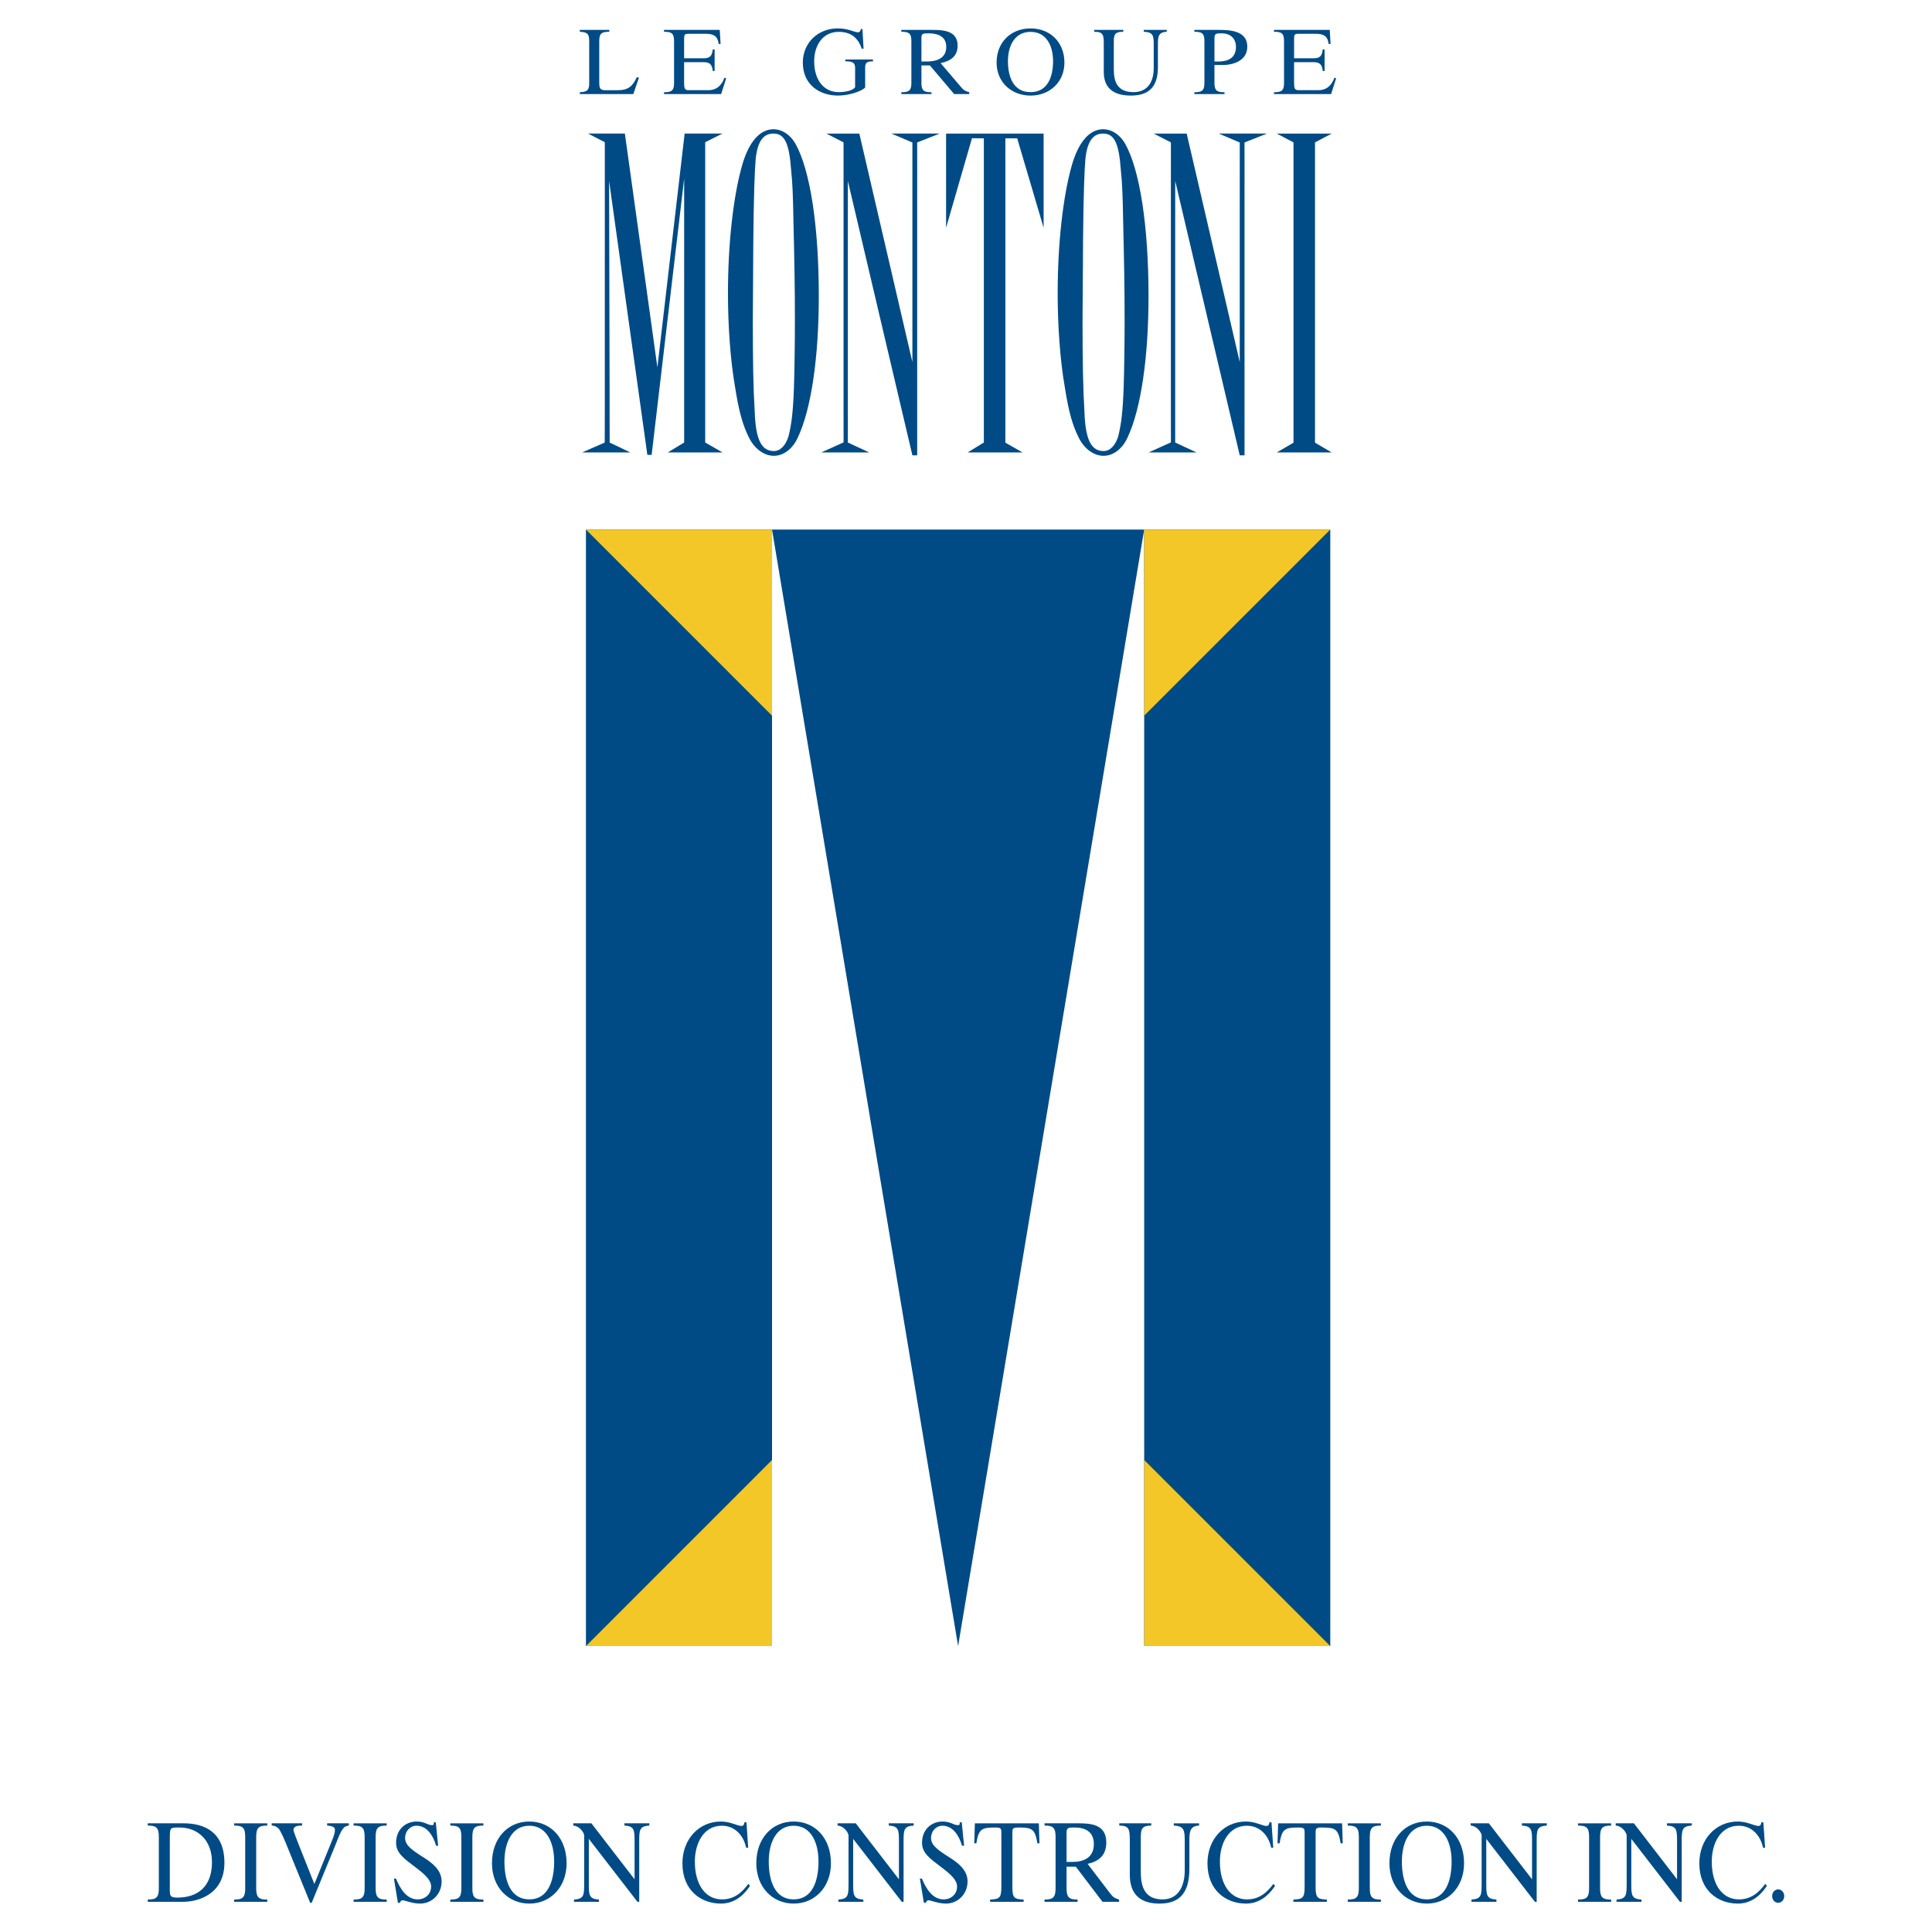 <?xml version="1.0" encoding="utf-8"?>
<!-- Generator: Adobe Illustrator 13.0.0, SVG Export Plug-In . SVG Version: 6.00 Build 14948)  -->
<!DOCTYPE svg PUBLIC "-//W3C//DTD SVG 1.0//EN" "http://www.w3.org/TR/2001/REC-SVG-20010904/DTD/svg10.dtd">
<svg version="1.0" id="Layer_1" xmlns="http://www.w3.org/2000/svg" xmlns:xlink="http://www.w3.org/1999/xlink" x="0px" y="0px"
	 width="192.756px" height="192.756px" viewBox="0 0 192.756 192.756" enable-background="new 0 0 192.756 192.756"
	 xml:space="preserve">
<g>
	<polygon fill-rule="evenodd" clip-rule="evenodd" fill="#FFFFFF" points="0,0 192.756,0 192.756,192.756 0,192.756 0,0 	"/>
	<polygon fill-rule="evenodd" clip-rule="evenodd" fill="#004B85" points="77.025,164.229 77.025,52.835 58.46,52.835 
		58.46,164.229 77.025,164.229 	"/>
	<polygon fill-rule="evenodd" clip-rule="evenodd" fill="#004B85" points="132.722,164.229 132.722,52.835 114.156,52.835 
		114.156,164.229 132.722,164.229 	"/>
	<polygon fill-rule="evenodd" clip-rule="evenodd" fill="#004B85" points="77.025,52.835 114.156,52.835 95.59,164.229 
		77.025,52.835 	"/>
	<polygon fill-rule="evenodd" clip-rule="evenodd" fill="#F3C727" points="58.46,164.229 77.025,164.229 77.025,145.662 
		58.46,164.229 	"/>
	<polygon fill-rule="evenodd" clip-rule="evenodd" fill="#F3C727" points="132.722,164.229 114.156,164.229 114.156,145.662 
		132.722,164.229 	"/>
	<polygon fill-rule="evenodd" clip-rule="evenodd" fill="#F3C727" points="132.722,52.835 114.156,52.835 114.156,71.401 
		132.722,52.835 	"/>
	<polygon fill-rule="evenodd" clip-rule="evenodd" fill="#F3C727" points="58.46,52.835 77.025,52.835 77.025,71.401 58.46,52.835 	
		"/>
	<path fill-rule="evenodd" clip-rule="evenodd" fill="#004B85" d="M57.848,9.202c0.687-0.037,0.937-0.158,0.937-0.891V4.06
		c0-0.733-0.25-0.854-0.937-0.891V2.983h2.942v0.186c-0.742,0-1.002,0.148-1.002,0.91v4.093c0,0.52,0.018,0.826,0.566,0.826h1.327
		c0.993,0,1.457-0.408,1.847-1.29l0.222,0.037l-0.565,1.643h-5.337V9.202L57.848,9.202z"/>
	<path fill-rule="evenodd" clip-rule="evenodd" fill="#004B85" d="M66.248,9.202c0.743,0,1.003-0.148,1.003-0.91V4.079
		c0-0.761-0.26-0.91-1.003-0.91V2.983h5.561l0.083,1.402h-0.186c-0.103-0.78-0.501-1.012-1.271-1.012h-1.763
		c-0.418,0-0.418,0.111-0.418,0.649v1.792h1.958c0.641,0,0.835-0.26,0.9-0.882h0.186v2.153h-0.186
		c-0.056-0.613-0.27-0.882-0.9-0.882h-1.958v2.014c0,0.584,0.037,0.78,0.464,0.78h1.958c0.835,0,1.355-0.511,1.597-1.244
		l0.176,0.065l-0.501,1.568h-5.699V9.202L66.248,9.202z"/>
	<path fill-rule="evenodd" clip-rule="evenodd" fill="#004B85" d="M85.973,4.858c-0.371-1.123-1.123-1.68-2.292-1.68
		c-1.68,0-2.45,1.457-2.45,2.923c0,1.921,0.983,3.091,2.459,3.091c0.52,0,1.383-0.121,1.625-0.492v-1.95
		c0-0.584-0.427-0.631-0.975-0.631V5.935h2.756V6.12c-0.437,0-0.779,0.046-0.779,0.584v2.024c-0.297,0.353-1.56,0.807-2.71,0.807
		c-1.847,0-3.509-1.095-3.509-3.286c0-1.995,1.522-3.416,3.49-3.416c0.566,0,0.947,0.102,1.262,0.195s0.566,0.195,0.743,0.195
		c0.158,0,0.26-0.093,0.297-0.325h0.157l0.111,1.958H85.973L85.973,4.858z"/>
	<path fill-rule="evenodd" clip-rule="evenodd" fill="#004B85" d="M96.701,9.387h-1.503l-2.423-2.858h-0.844v1.763
		c0,0.761,0.26,0.91,1.002,0.91v0.186h-3.007V9.202c0.743,0,1.002-0.148,1.002-0.91V4.079c0-0.761-0.26-0.91-1.002-0.91V2.983h3.044
		c1.16,0,2.571,0.074,2.571,1.568c0,1.059-0.696,1.541-1.698,1.745l2.042,2.395c0.251,0.297,0.399,0.399,0.817,0.51V9.387
		L96.701,9.387z M91.931,6.139h0.52c1.003,0,1.958-0.325,1.958-1.457c0-1.049-0.835-1.355-1.754-1.355
		c-0.612,0-0.724,0.028-0.724,0.464V6.139L91.931,6.139z"/>
	<path fill-rule="evenodd" clip-rule="evenodd" fill="#004B85" d="M106.197,6.241c0,1.949-1.467,3.295-3.378,3.295
		c-1.922,0-3.388-1.346-3.388-3.295c0-2.032,1.429-3.406,3.388-3.406C104.768,2.834,106.197,4.208,106.197,6.241L106.197,6.241z
		 M105.065,6.102c0-1.531-0.669-2.923-2.246-2.923c-1.588,0-2.256,1.392-2.256,2.923c0,1.541,0.529,3.091,2.256,3.091
		C104.536,9.192,105.065,7.643,105.065,6.102L105.065,6.102z"/>
	<path fill-rule="evenodd" clip-rule="evenodd" fill="#004B85" d="M109.167,2.983h2.904v0.186c-0.761,0-0.946,0.213-0.946,0.918
		v2.84c0,1.225,0.344,2.265,1.977,2.265c1.271,0,2.005-0.882,2.005-2.385V4.515c0-0.947-0.027-1.309-0.992-1.346V2.983h2.292v0.186
		c-0.845,0.037-0.882,0.501-0.882,1.271v2.237c0,1.875-0.771,2.858-2.71,2.858c-1.56,0-2.691-0.622-2.691-2.357V4.394
		c0-0.91-0.047-1.225-0.956-1.225V2.983L109.167,2.983z"/>
	<path fill-rule="evenodd" clip-rule="evenodd" fill="#004B85" d="M119.161,9.202c0.743,0,1.003-0.148,1.003-0.91V4.079
		c0-0.761-0.26-0.91-1.003-0.91V2.983h2.46c1.169,0,2.822,0.111,2.822,1.671c0,1.346-1.291,1.828-2.441,1.828h-0.836v1.81
		c0,0.761,0.261,0.91,1.003,0.91v0.186h-3.008V9.202L119.161,9.202z M121.166,6.139h0.391c0.975,0,1.754-0.362,1.754-1.457
		c0-0.863-0.575-1.355-1.42-1.355c-0.696,0-0.725,0.038-0.725,0.696V6.139L121.166,6.139z"/>
	<path fill-rule="evenodd" clip-rule="evenodd" fill="#004B85" d="M127.106,9.202c0.742,0,1.002-0.148,1.002-0.91V4.079
		c0-0.761-0.26-0.91-1.002-0.91V2.983h5.56l0.084,1.402h-0.187c-0.102-0.78-0.501-1.012-1.271-1.012h-1.764
		c-0.417,0-0.417,0.111-0.417,0.649v1.792h1.958c0.641,0,0.835-0.26,0.9-0.882h0.186v2.153h-0.186
		c-0.056-0.613-0.27-0.882-0.9-0.882h-1.958v2.014c0,0.584,0.037,0.78,0.464,0.78h1.958c0.836,0,1.355-0.511,1.597-1.244
		l0.176,0.065l-0.501,1.568h-5.698V9.202L127.106,9.202z"/>
	<path fill-rule="evenodd" clip-rule="evenodd" fill="#004B85" d="M60.341,41.136c0,0,0-2.003,0-2.48V14.19l-1.67-0.864h3.673
		l3.244,23.326l2.719-23.326h3.768l-1.717,0.864v29.959l1.717,0.983v0.01h-5.438v-0.01l1.622-0.983V17.81l-3.244,27.572h-0.429
		L60.77,18.048l0.048,20.655v1.526c0,1.842,0.008,3.925,0.008,3.925l2.043,0.978v0.01h-4.771v-0.01l2.236-0.981L60.341,41.136
		L60.341,41.136z"/>
	<path fill-rule="evenodd" clip-rule="evenodd" fill="#004B85" d="M79.593,43.664c-0.525,1.145-1.431,1.812-2.385,1.812
		c-0.954,0-1.908-0.667-2.48-1.812c-0.62-1.24-1.002-2.576-1.384-5.009c-0.477-2.719-0.715-6.154-0.715-9.397
		c0-4.913,0.524-9.683,1.431-12.832c0.668-2.29,1.765-3.53,3.1-3.53c0.858,0,1.67,0.524,2.195,1.431
		c1.479,2.624,2.337,8.252,2.337,15.217C81.692,35.698,80.928,40.85,79.593,43.664L79.593,43.664z M75.395,15.854
		c-0.096,1.097-0.191,3.387-0.239,8.396c0,2.576-0.047,5.39-0.047,7.728c0,4.15,0.047,6.726,0.19,9.111
		C75.395,43.855,75.967,45,77.208,45c0.668,0,1.193-0.573,1.479-1.526c0.286-1.241,0.429-2.242,0.524-4.818
		c0.048-1.383,0.096-4.15,0.096-6.726c0-3.148-0.048-5.819-0.143-9.731c-0.048-2.862-0.096-3.912-0.239-5.295
		c-0.191-2.671-0.667-3.578-1.765-3.578C76.158,13.326,75.586,14.089,75.395,15.854L75.395,15.854z"/>
	<path fill-rule="evenodd" clip-rule="evenodd" fill="#004B85" d="M84.164,44.135l-0.002-2.92c0,0-0.001-2.178-0.001-2.464V14.206
		l-1.718-0.88h3.292l5.295,22.801V19.67v-5.453l-2.099-0.892h4.818l-2.243,0.886c0.009,1.097,0.001,4.504,0.001,5.505v25.712h-0.477
		l-6.44-27.381v20.655v5.449l2.116,0.981l-0.016,0.01h-4.771v0.006L84.164,44.135L84.164,44.135z"/>
	<path fill-rule="evenodd" clip-rule="evenodd" fill="#004B85" d="M116.825,44.135l-0.003-2.92c0,0-0.001-2.178-0.001-2.464V14.206
		l-1.718-0.88h3.292l5.295,22.801V19.67v-5.453l-2.099-0.892h4.818l-2.244,0.886c0.009,1.097,0.001,4.504,0.001,5.505v25.712h-0.477
		l-6.439-27.381v20.655l-0.001,5.449l2.115,0.981l-0.016,0.01h-4.771v0.006L116.825,44.135L116.825,44.135z"/>
	<polygon fill-rule="evenodd" clip-rule="evenodd" fill="#004B85" points="102.023,45.143 96.537,45.143 98.159,44.149 
		98.159,13.803 96.975,13.788 94.391,22.723 94.391,13.326 104.122,13.326 104.122,22.723 101.486,13.803 100.306,13.803 
		100.306,44.166 102.023,45.143 	"/>
	<path fill-rule="evenodd" clip-rule="evenodd" fill="#004B85" d="M112.489,43.664c-0.525,1.145-1.432,1.812-2.386,1.812
		s-1.908-0.667-2.48-1.812c-0.62-1.24-1.002-2.576-1.383-5.009c-0.478-2.719-0.716-6.154-0.716-9.397
		c0-4.913,0.524-9.683,1.431-12.832c0.668-2.29,1.766-3.53,3.101-3.53c0.859,0,1.67,0.524,2.194,1.431
		c1.479,2.624,2.338,8.252,2.338,15.217C114.588,35.698,113.824,40.85,112.489,43.664L112.489,43.664z M108.291,15.854
		c-0.096,1.097-0.191,3.387-0.238,8.396c0,2.576-0.048,5.39-0.048,7.728c0,4.15,0.048,6.726,0.19,9.111
		c0.096,2.767,0.668,3.912,1.908,3.912c0.668,0,1.193-0.573,1.479-1.526c0.286-1.241,0.43-2.242,0.525-4.818
		c0.048-1.383,0.095-4.15,0.095-6.726c0-3.148-0.047-5.819-0.143-9.731c-0.048-2.862-0.096-3.912-0.238-5.295
		c-0.19-2.671-0.669-3.578-1.766-3.578C109.055,13.326,108.481,14.089,108.291,15.854L108.291,15.854z"/>
	<polygon fill-rule="evenodd" clip-rule="evenodd" fill="#004B85" points="132.868,45.143 127.383,45.143 129.052,44.166 
		129.052,14.206 127.383,13.326 132.868,13.326 131.198,14.206 131.198,44.166 132.868,45.143 	"/>
	<path fill-rule="evenodd" clip-rule="evenodd" fill="#004B85" d="M16.942,183.682c0-0.658,0-0.998,0.092-1.168
		c0.091-0.184,0.347-0.184,0.868-0.184c1.889,0,3.247,1.318,3.247,3.463c0,2.408-1.389,3.531-3.461,3.531
		c-0.745,0-0.745-0.215-0.745-0.828V183.682L16.942,183.682z M14.744,189.744h3.526c1.491,0,4.12-0.748,4.12-3.893
		c0-3.123-2.068-3.939-4.069-3.939h-3.577v0.225c0.817,0,1.103,0.184,1.103,1.113v5.156c0,0.93-0.286,1.111-1.103,1.111V189.744
		L14.744,189.744z"/>
	<path fill-rule="evenodd" clip-rule="evenodd" fill="#004B85" d="M23.362,189.518c0.817,0,1.103-0.182,1.103-1.111v-5.156
		c0-0.93-0.286-1.113-1.103-1.113v-0.225h3.302v0.225c-0.817,0-1.103,0.184-1.103,1.113v5.156c0,0.93,0.286,1.111,1.103,1.111v0.227
		h-3.302V189.518L23.362,189.518z"/>
	<path fill-rule="evenodd" clip-rule="evenodd" fill="#004B85" d="M31.099,189.84h-0.153l-1.971-4.828
		c-0.327-0.795-0.623-1.602-1.031-2.363c-0.174-0.318-0.49-0.512-0.837-0.512v-0.225h3.033v0.225c-0.287,0-0.858,0-0.858,0.443
		c0,0.148,0.316,0.943,0.602,1.66l1.481,3.727l1.776-4.375c0.214-0.523,0.276-0.807,0.276-1.045s-0.245-0.375-0.776-0.41v-0.225
		h2.162v0.225c-0.122,0.023-0.255,0.047-0.377,0.113c-0.387,0.217-0.775,1.375-0.962,1.83L31.099,189.84L31.099,189.84z"/>
	<path fill-rule="evenodd" clip-rule="evenodd" fill="#004B85" d="M35.278,189.518c0.817,0,1.103-0.182,1.103-1.111v-5.156
		c0-0.93-0.286-1.113-1.103-1.113v-0.225h3.302v0.225c-0.817,0-1.103,0.184-1.103,1.113v5.156c0,0.93,0.286,1.111,1.103,1.111v0.227
		h-3.302V189.518L35.278,189.518z"/>
	<path fill-rule="evenodd" clip-rule="evenodd" fill="#004B85" d="M39.302,187.428h0.205c0.408,0.998,1.053,2.074,2.167,2.074
		c0.726,0,1.339-0.498,1.339-1.281c0-0.635-0.592-1.189-1.525-1.895c-1.193-0.906-1.97-1.439-1.97-2.473
		c0-1.314,0.931-2.119,2.052-2.119c0.806,0,1.091,0.361,1.53,0.361c0.173,0,0.204-0.102,0.173-0.281h0.206l0.235,2.336h-0.204
		c-0.288-1.01-0.92-1.998-1.948-1.998c-0.633,0-1.145,0.523-1.145,1.227c0,0.736,0.706,1.213,1.83,1.928
		c0.919,0.578,1.814,1.293,1.814,2.404c0,1.248-0.945,2.211-2.172,2.211c-0.736,0-1.512-0.33-1.707-0.33
		c-0.123,0-0.255,0.08-0.276,0.248H39.7L39.302,187.428L39.302,187.428z"/>
	<path fill-rule="evenodd" clip-rule="evenodd" fill="#004B85" d="M44.928,189.518c0.817,0,1.103-0.182,1.103-1.111v-5.156
		c0-0.93-0.286-1.113-1.103-1.113v-0.225h3.302v0.225c-0.818,0-1.103,0.184-1.103,1.113v5.156c0,0.93,0.285,1.111,1.103,1.111v0.227
		h-3.302V189.518L44.928,189.518z"/>
	<path fill-rule="evenodd" clip-rule="evenodd" fill="#004B85" d="M52.812,189.502c-1.903,0-2.486-1.893-2.486-3.775
		c0-1.873,0.736-3.574,2.486-3.574c1.74,0,2.477,1.701,2.477,3.574C55.289,187.609,54.705,189.502,52.812,189.502L52.812,189.502z
		 M52.812,181.734c-2.159,0-3.728,1.678-3.728,4.162c0,2.381,1.609,4.025,3.728,4.025c2.108,0,3.718-1.645,3.718-4.025
		C56.529,183.412,54.961,181.734,52.812,181.734L52.812,181.734z"/>
	<path fill-rule="evenodd" clip-rule="evenodd" fill="#004B85" d="M57.191,181.912h1.812l4.308,5.586v-3.77
		c0-1.148-0.02-1.533-1.013-1.592v-0.225h2.488v0.225c-0.991,0.059-1.011,0.443-1.011,1.592v6.016h-0.176l-4.852-6.279v4.463
		c0,1.148,0.02,1.533,1.013,1.59v0.227h-2.489v-0.227c0.991-0.057,1.012-0.441,1.012-1.59v-4.836c-0.062-0.33-0.5-0.92-1.093-0.955
		V181.912L57.191,181.912z"/>
	<path fill-rule="evenodd" clip-rule="evenodd" fill="#004B85" d="M74.647,184.346l-0.205-0.004
		c-0.275-1.305-1.195-2.189-2.42-2.189c-1.848,0-2.696,1.781-2.696,3.574c0,2.348,1.083,3.775,2.706,3.775
		c1.195,0,1.981-0.658,2.625-1.543l0.174,0.182c-0.99,1.531-2.175,1.781-2.89,1.781c-2.032,0-3.855-1.338-3.855-4.014
		c0-2.439,1.67-4.174,3.835-4.174c1.399,0,2.267,0.941,2.348,0.08h0.205L74.647,184.346L74.647,184.346z"/>
	<path fill-rule="evenodd" clip-rule="evenodd" fill="#004B85" d="M79.186,189.502c-1.903,0-2.487-1.893-2.487-3.775
		c0-1.873,0.737-3.574,2.487-3.574c1.74,0,2.477,1.701,2.477,3.574C81.663,187.609,81.08,189.502,79.186,189.502L79.186,189.502z
		 M79.186,181.734c-2.159,0-3.728,1.678-3.728,4.162c0,2.381,1.609,4.025,3.728,4.025c2.108,0,3.717-1.645,3.717-4.025
		C82.903,183.412,81.335,181.734,79.186,181.734L79.186,181.734z"/>
	<path fill-rule="evenodd" clip-rule="evenodd" fill="#004B85" d="M83.565,181.912h1.813l4.308,5.586v-3.77
		c0-1.148-0.021-1.533-1.014-1.592v-0.225h2.489v0.225c-0.991,0.059-1.011,0.443-1.011,1.592v6.016h-0.176l-4.853-6.279v4.463
		c0,1.148,0.02,1.533,1.013,1.59v0.227h-2.488v-0.227c0.991-0.057,1.011-0.441,1.011-1.59v-4.836c-0.062-0.33-0.5-0.92-1.093-0.955
		V181.912L83.565,181.912z"/>
	<path fill-rule="evenodd" clip-rule="evenodd" fill="#004B85" d="M91.776,187.428h0.204c0.409,0.998,1.053,2.074,2.167,2.074
		c0.726,0,1.339-0.498,1.339-1.281c0-0.635-0.593-1.189-1.525-1.895c-1.193-0.906-1.97-1.439-1.97-2.473
		c0-1.314,0.93-2.119,2.052-2.119c0.805,0,1.091,0.361,1.529,0.361c0.174,0,0.205-0.102,0.174-0.281h0.207l0.234,2.336h-0.205
		c-0.288-1.01-0.92-1.998-1.947-1.998c-0.634,0-1.145,0.523-1.145,1.227c0,0.736,0.705,1.213,1.829,1.928
		c0.919,0.578,1.814,1.293,1.814,2.404c0,1.248-0.946,2.211-2.172,2.211c-0.736,0-1.513-0.33-1.707-0.33
		c-0.123,0-0.255,0.08-0.276,0.248h-0.204L91.776,187.428L91.776,187.428z"/>
	<path fill-rule="evenodd" clip-rule="evenodd" fill="#004B85" d="M98.783,189.518c0.949-0.033,1.123-0.182,1.123-1.271v-5.359
		c0-0.42-0.011-0.557-0.582-0.557c-1.388,0-1.673,0.125-1.917,1.578h-0.205l0.062-1.996h6.381l0.062,1.996h-0.205
		c-0.245-1.453-0.53-1.578-1.918-1.578c-0.581,0-0.581,0.137-0.581,0.557v5.359c0,1.09,0.173,1.238,1.122,1.271v0.227h-3.341
		V189.518L98.783,189.518z"/>
	<path fill-rule="evenodd" clip-rule="evenodd" fill="#004B85" d="M106.41,182.896c0-0.531,0.123-0.566,0.796-0.566
		c1.01,0,1.928,0.375,1.928,1.656c0,1.383-1.051,1.779-2.152,1.779h-0.571V182.896L106.41,182.896z M111.651,189.518
		c-0.46-0.135-0.623-0.26-0.898-0.623l-2.241-2.936c1.101-0.25,1.863-0.84,1.863-2.133c0-1.824-1.547-1.914-2.822-1.914h-3.341
		v0.225c0.816,0,1.103,0.182,1.103,1.111v5.156c0,0.932-0.286,1.113-1.103,1.113v0.227h3.3v-0.227c-0.815,0-1.102-0.182-1.102-1.113
		v-2.158h0.929l2.659,3.498h1.653V189.518L111.651,189.518z"/>
	<path fill-rule="evenodd" clip-rule="evenodd" fill="#004B85" d="M111.669,181.912h3.19v0.225c-0.838,0-1.043,0.262-1.043,1.125
		v3.471c0,1.498,0.379,2.77,2.178,2.77c1.4,0,2.208-1.078,2.208-2.916v-2.803c0-1.158-0.031-1.6-1.095-1.646v-0.225h2.528v0.225
		c-0.929,0.047-0.97,0.613-0.97,1.555v2.736c0,2.291-0.853,3.494-2.989,3.494c-1.717,0-2.956-0.76-2.956-2.883v-3.402
		c0-1.113-0.051-1.5-1.052-1.5V181.912L111.669,181.912z"/>
	<path fill-rule="evenodd" clip-rule="evenodd" fill="#004B85" d="M127.03,184.346l-0.205-0.004
		c-0.275-1.305-1.194-2.189-2.42-2.189c-1.848,0-2.695,1.781-2.695,3.574c0,2.348,1.083,3.775,2.706,3.775
		c1.194,0,1.98-0.658,2.624-1.543l0.174,0.182c-0.99,1.531-2.175,1.781-2.89,1.781c-2.032,0-3.855-1.338-3.855-4.014
		c0-2.439,1.67-4.174,3.835-4.174c1.398,0,2.267,0.941,2.348,0.08h0.205L127.03,184.346L127.03,184.346z"/>
	<path fill-rule="evenodd" clip-rule="evenodd" fill="#004B85" d="M129.039,189.518c0.949-0.033,1.123-0.182,1.123-1.271v-5.359
		c0-0.42-0.011-0.557-0.582-0.557c-1.387,0-1.673,0.125-1.918,1.578h-0.204l0.062-1.996h6.381l0.062,1.996h-0.204
		c-0.246-1.453-0.531-1.578-1.919-1.578c-0.581,0-0.581,0.137-0.581,0.557v5.359c0,1.09,0.174,1.238,1.122,1.271v0.227h-3.341
		V189.518L129.039,189.518z"/>
	<path fill-rule="evenodd" clip-rule="evenodd" fill="#004B85" d="M134.468,189.518c0.816,0,1.103-0.182,1.103-1.111v-5.156
		c0-0.93-0.286-1.113-1.103-1.113v-0.225h3.302v0.225c-0.817,0-1.104,0.184-1.104,1.113v5.156c0,0.93,0.286,1.111,1.104,1.111v0.227
		h-3.302V189.518L134.468,189.518z"/>
	<path fill-rule="evenodd" clip-rule="evenodd" fill="#004B85" d="M142.352,189.502c-1.903,0-2.486-1.893-2.486-3.775
		c0-1.873,0.736-3.574,2.486-3.574c1.74,0,2.477,1.701,2.477,3.574C144.828,187.609,144.245,189.502,142.352,189.502
		L142.352,189.502z M142.352,181.734c-2.159,0-3.728,1.678-3.728,4.162c0,2.381,1.608,4.025,3.728,4.025
		c2.108,0,3.718-1.645,3.718-4.025C146.069,183.412,144.501,181.734,142.352,181.734L142.352,181.734z"/>
	<path fill-rule="evenodd" clip-rule="evenodd" fill="#004B85" d="M146.731,181.912h1.812l4.309,5.586v-3.77
		c0-1.148-0.021-1.533-1.014-1.592v-0.225h2.488v0.225c-0.99,0.059-1.011,0.443-1.011,1.592v6.016h-0.176l-4.853-6.279v4.463
		c0,1.148,0.021,1.533,1.013,1.59v0.227h-2.487v-0.227c0.99-0.057,1.011-0.441,1.011-1.59v-4.836
		c-0.062-0.33-0.501-0.92-1.093-0.955V181.912L146.731,181.912z"/>
	<path fill-rule="evenodd" clip-rule="evenodd" fill="#004B85" d="M157.442,189.518c0.816,0,1.103-0.182,1.103-1.111v-5.156
		c0-0.93-0.286-1.113-1.103-1.113v-0.225h3.301v0.225c-0.816,0-1.103,0.184-1.103,1.113v5.156c0,0.93,0.286,1.111,1.103,1.111v0.227
		h-3.301V189.518L157.442,189.518z"/>
	<path fill-rule="evenodd" clip-rule="evenodd" fill="#004B85" d="M161.2,181.912h1.812l4.308,5.586v-3.77
		c0-1.148-0.02-1.533-1.013-1.592v-0.225h2.488v0.225c-0.99,0.059-1.011,0.443-1.011,1.592v6.016h-0.176l-4.853-6.279v4.463
		c0,1.148,0.021,1.533,1.013,1.59v0.227h-2.487v-0.227c0.99-0.057,1.011-0.441,1.011-1.59v-4.836
		c-0.062-0.33-0.501-0.92-1.093-0.955V181.912L161.2,181.912z"/>
	<path fill-rule="evenodd" clip-rule="evenodd" fill="#004B85" d="M176.104,184.346l-0.205-0.004
		c-0.275-1.305-1.194-2.189-2.42-2.189c-1.848,0-2.695,1.781-2.695,3.574c0,2.348,1.083,3.775,2.706,3.775
		c1.194,0,1.98-0.658,2.624-1.543l0.174,0.182c-0.99,1.531-2.175,1.781-2.89,1.781c-2.032,0-3.855-1.338-3.855-4.014
		c0-2.439,1.67-4.174,3.835-4.174c1.398,0,2.267,0.941,2.349,0.08h0.204L176.104,184.346L176.104,184.346z"/>
	<path fill-rule="evenodd" clip-rule="evenodd" fill="#004B85" d="M176.807,189.172c0-0.373,0.266-0.668,0.604-0.668
		c0.336,0,0.603,0.295,0.603,0.668c0,0.375-0.267,0.668-0.603,0.668C177.072,189.84,176.807,189.547,176.807,189.172
		L176.807,189.172z"/>
</g>
</svg>
